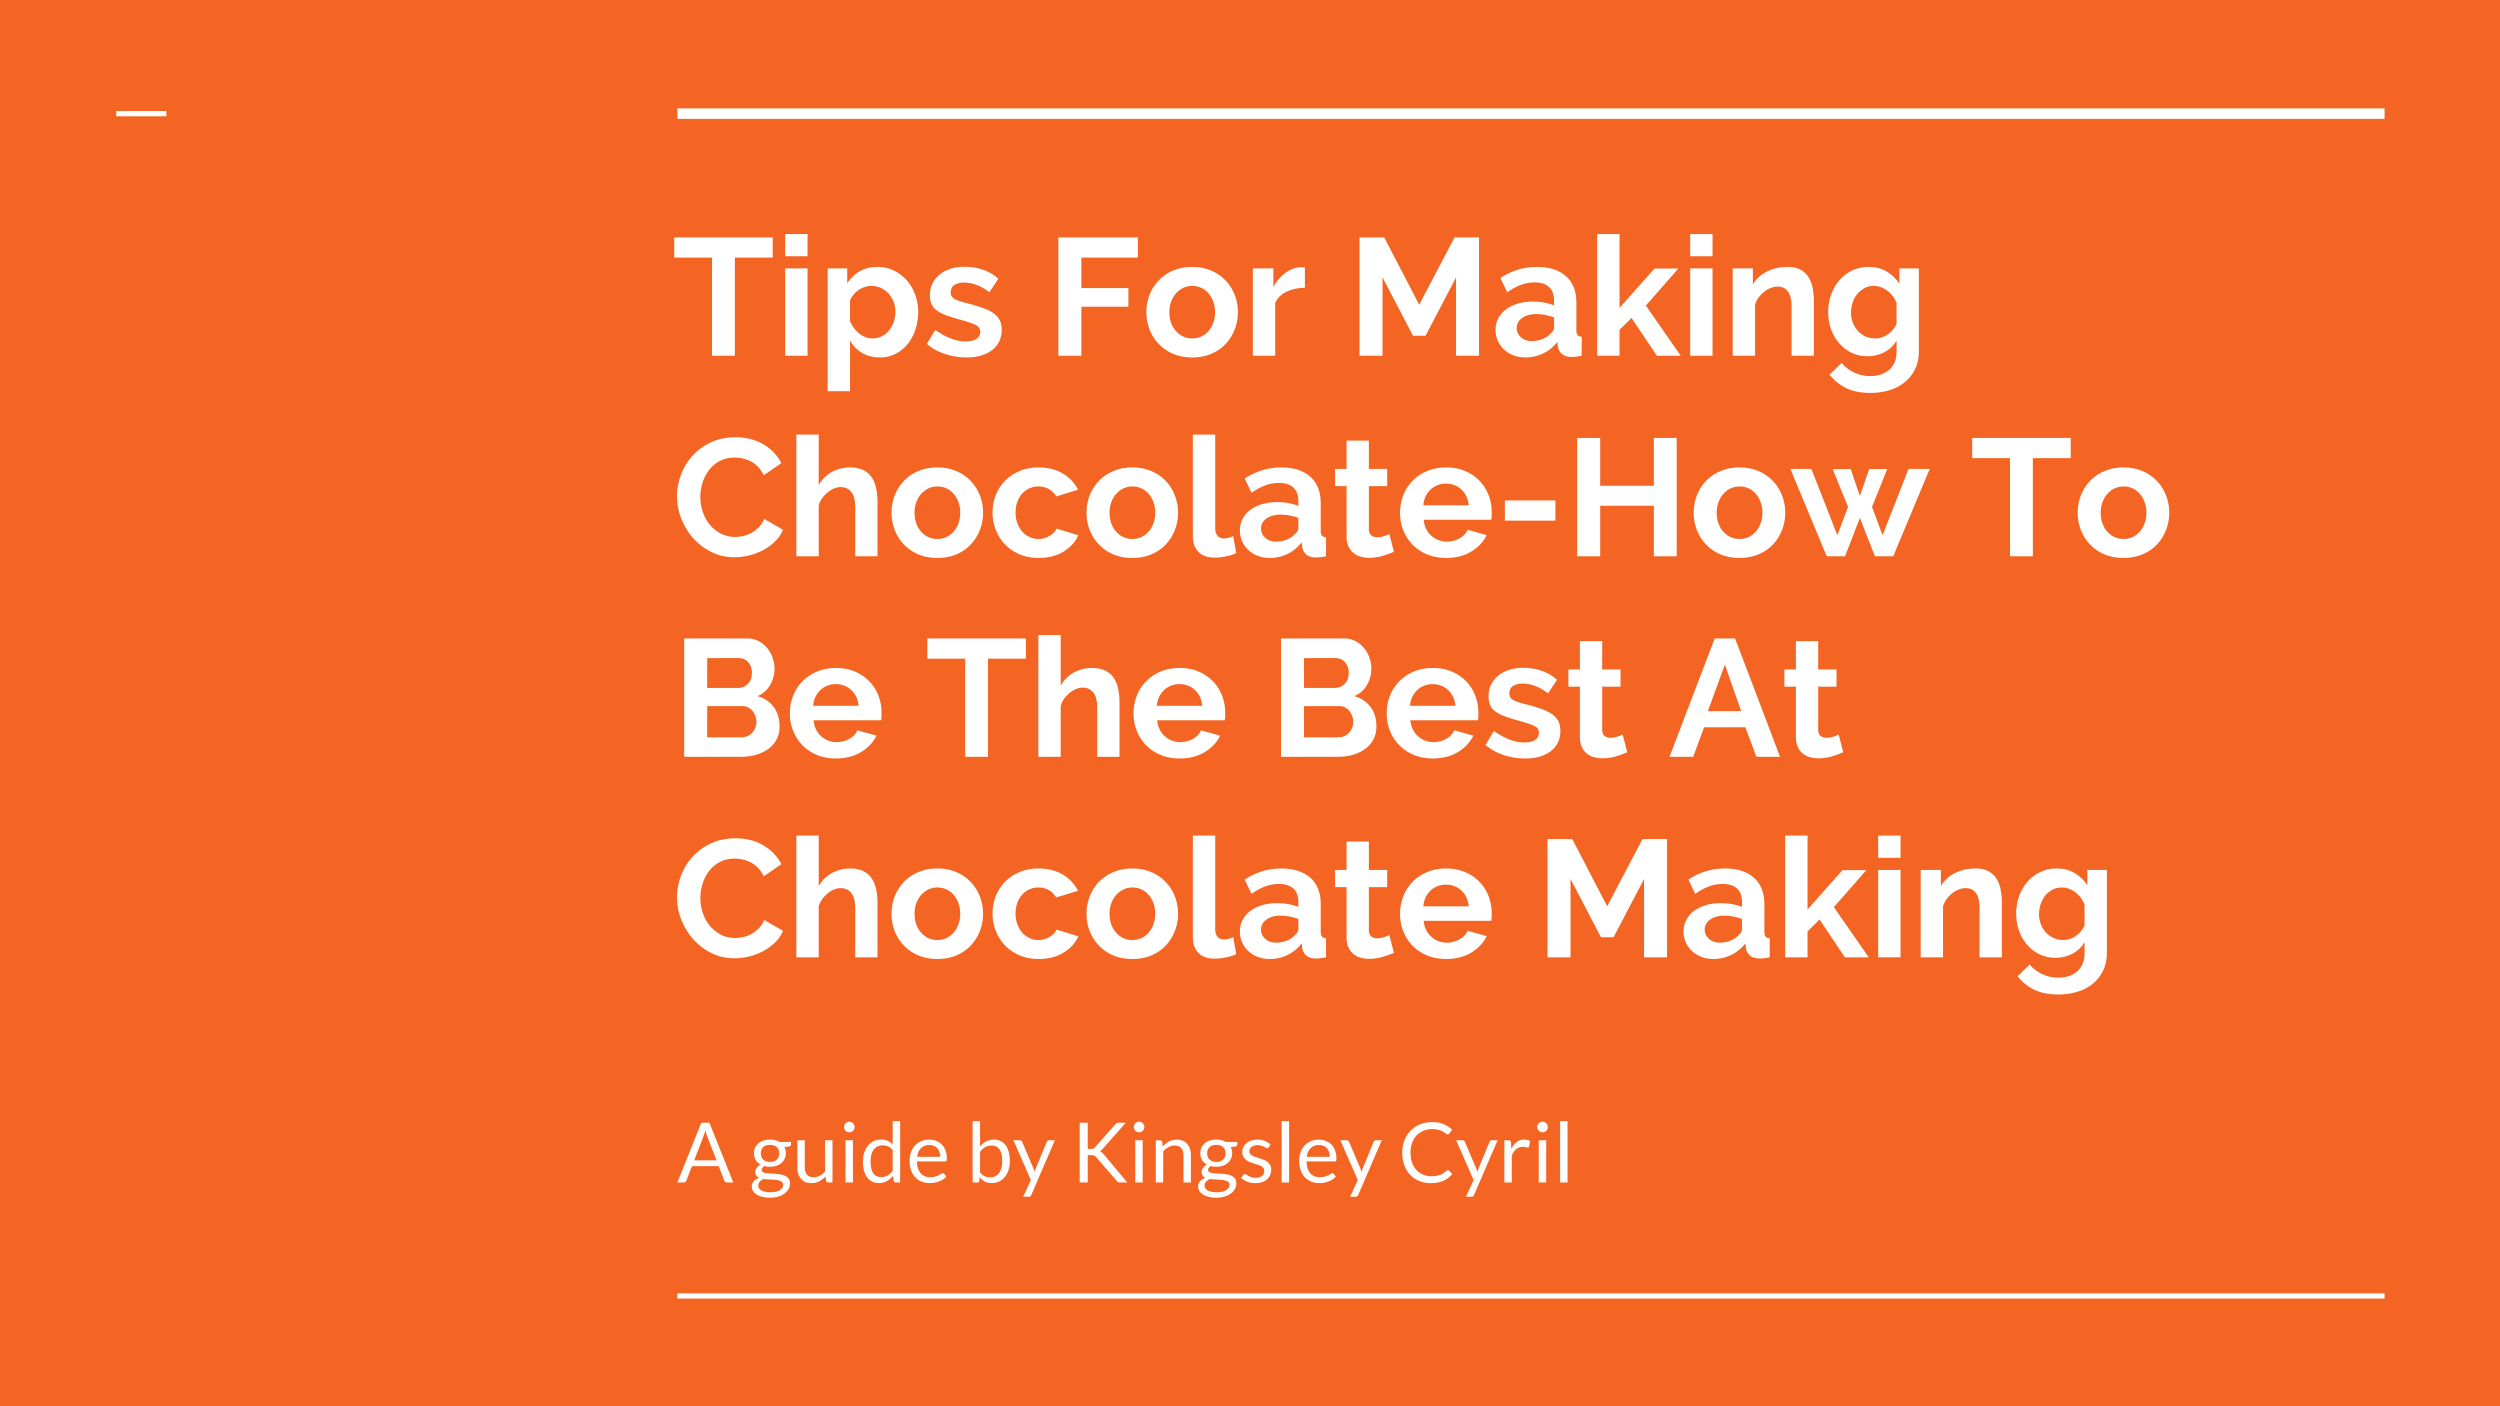 <svg xmlns="http://www.w3.org/2000/svg" xmlns:xlink="http://www.w3.org/1999/xlink" width="960" height="540" viewBox="0 0 720 405"><defs><symbol overflow="visible" id="glyph0-1"><path d="M29.047-28.266H18.14V0h-6.578v-28.266H.671v-5.812h28.375zm0 0"/></symbol><symbol overflow="visible" id="glyph0-2"><path d="M2.922 0v-25.156h6.437V0zm0-28.656v-6.39h6.437v6.39zm0 0"/></symbol><symbol overflow="visible" id="glyph0-3"><path d="M18 .484c-1.98 0-3.71-.437-5.188-1.312A9.42 9.42 0 0 1 9.36-4.422v14.64H2.922v-35.374h5.625v4.328c.926-1.477 2.125-2.64 3.594-3.485 1.476-.843 3.175-1.265 5.093-1.265 1.696 0 3.266.344 4.703 1.031a11.748 11.748 0 0 1 3.72 2.781c1.038 1.168 1.85 2.543 2.437 4.125.593 1.586.89 3.258.89 5.016 0 1.824-.273 3.54-.812 5.14-.543 1.594-1.305 2.985-2.281 4.173a10.562 10.562 0 0 1-3.47 2.796c-1.343.664-2.82 1-4.421 1zm-2.156-5.468c.957 0 1.844-.207 2.656-.625a6.324 6.324 0 0 0 2.094-1.688 8.136 8.136 0 0 0 1.343-2.453c.32-.926.485-1.883.485-2.875 0-1.05-.18-2.031-.531-2.938a7.312 7.312 0 0 0-1.47-2.374 6.848 6.848 0 0 0-2.218-1.594 6.584 6.584 0 0 0-2.75-.578c-.605 0-1.23.105-1.875.312a7.067 7.067 0 0 0-3.234 2.234 5.728 5.728 0 0 0-.985 1.672v5.907A8.504 8.504 0 0 0 12-6.406c1.188.949 2.469 1.422 3.844 1.422zm0 0"/></symbol><symbol overflow="visible" id="glyph0-4"><path d="M12.438.484c-2.118 0-4.184-.336-6.204-1-2.011-.675-3.734-1.64-5.171-2.89l2.39-4.031c1.54 1.085 3.035 1.906 4.485 2.468 1.457.563 2.906.844 4.343.844 1.281 0 2.29-.238 3.031-.719.739-.476 1.11-1.164 1.11-2.062 0-.895-.434-1.551-1.297-1.969-.867-.414-2.277-.895-4.234-1.438a55.96 55.96 0 0 1-4.172-1.296c-1.157-.414-2.09-.891-2.797-1.422-.7-.531-1.211-1.14-1.531-1.828-.313-.688-.47-1.508-.47-2.47 0-1.28.243-2.429.735-3.452a7.57 7.57 0 0 1 2.094-2.61c.895-.726 1.941-1.28 3.14-1.656 1.208-.383 2.516-.578 3.923-.578 1.882 0 3.648.273 5.296.813 1.645.542 3.157 1.421 4.532 2.64l-2.578 3.89c-1.282-.968-2.528-1.675-3.735-2.124-1.2-.446-2.387-.672-3.562-.672-1.094 0-2.012.226-2.75.672-.73.449-1.094 1.172-1.094 2.172 0 .449.086.82.266 1.109.175.281.453.54.828.766.382.218.89.433 1.515.64.625.211 1.399.422 2.328.64 1.727.45 3.207.9 4.438 1.345 1.238.449 2.25.964 3.031 1.546.781.575 1.352 1.235 1.719 1.985.375.75.562 1.656.562 2.719 0 2.46-.914 4.402-2.734 5.828-1.824 1.43-4.305 2.14-7.438 2.14zm0 0"/></symbol><symbol overflow="visible" id="glyph0-6"><path d="M3.547 0v-34.078h22.906v5.812H10.172v8.782h13.547v5.375H10.172V0zm0 0"/></symbol><symbol overflow="visible" id="glyph0-7"><path d="M14.547.484c-2.055 0-3.899-.351-5.531-1.046-1.625-.708-3.008-1.66-4.141-2.86A12.856 12.856 0 0 1 2.25-7.578a13.652 13.652 0 0 1-.906-4.953c0-1.758.3-3.422.906-4.985a12.692 12.692 0 0 1 2.625-4.156c1.133-1.195 2.516-2.144 4.14-2.844 1.633-.707 3.477-1.062 5.532-1.062 2.039 0 3.867.355 5.484 1.062 1.625.7 3.004 1.649 4.14 2.844a12.587 12.587 0 0 1 2.61 4.156 13.53 13.53 0 0 1 .922 4.985 13.5 13.5 0 0 1-.922 4.953 12.839 12.839 0 0 1-2.593 4.156c-1.118 1.2-2.493 2.152-4.125 2.86C18.425.132 16.585.484 14.546.484zM7.969-12.53c0 1.125.164 2.148.5 3.062.332.906.797 1.7 1.39 2.375a6.37 6.37 0 0 0 2.094 1.563 6.14 6.14 0 0 0 2.594.547c.926 0 1.789-.18 2.594-.547a6.27 6.27 0 0 0 2.078-1.563c.593-.676 1.054-1.476 1.39-2.406.344-.926.516-1.953.516-3.078 0-1.082-.172-2.086-.516-3.016-.336-.926-.797-1.726-1.39-2.406a6.067 6.067 0 0 0-2.078-1.563 6.227 6.227 0 0 0-2.594-.546c-.93 0-1.793.195-2.594.578-.805.386-1.5.918-2.094 1.593-.593.668-1.058 1.465-1.39 2.391-.336.93-.5 1.934-.5 3.016zm0 0"/></symbol><symbol overflow="visible" id="glyph0-8"><path d="M17.906-19.578c-1.96.031-3.703.406-5.234 1.125-1.531.719-2.637 1.797-3.313 3.234V0H2.922v-25.156h5.906v5.375c.445-.864.973-1.64 1.578-2.328a12.645 12.645 0 0 1 1.969-1.797 9.43 9.43 0 0 1 2.14-1.172c.72-.27 1.415-.406 2.094-.406h.782c.175 0 .347.015.515.047zm0 0"/></symbol><symbol overflow="visible" id="glyph0-9"><path d="M31.344 0v-22.563L22.562-5.765h-3.609l-8.781-16.797V0H3.547v-34.078h7.11l10.077 19.39 10.172-19.39h7.063V0zm0 0"/></symbol><symbol overflow="visible" id="glyph0-10"><path d="M9.797.484c-1.219 0-2.36-.199-3.422-.593a8.354 8.354 0 0 1-2.734-1.688 7.95 7.95 0 0 1-1.797-2.516c-.43-.968-.64-2.023-.64-3.171 0-1.188.257-2.282.78-3.282a7.734 7.734 0 0 1 2.204-2.578c.945-.707 2.078-1.258 3.39-1.656 1.313-.395 2.754-.594 4.328-.594 1.114 0 2.207.094 3.281.281 1.07.188 2.024.461 2.86.813v-1.438c0-1.664-.477-2.945-1.422-3.843-.938-.895-2.336-1.344-4.188-1.344-1.343 0-2.656.242-3.937.719-1.281.48-2.594 1.187-3.938 2.125l-1.968-4.094c3.226-2.133 6.719-3.203 10.469-3.203 3.613 0 6.421.89 8.421 2.672 2 1.773 3 4.336 3 7.687v7.828c0 .668.118 1.149.36 1.438.238.293.629.453 1.172.484V0c-1.086.227-2.028.344-2.828.344-1.22 0-2.157-.274-2.813-.813-.656-.55-1.063-1.273-1.219-2.172l-.14-1.39c-1.125 1.468-2.493 2.59-4.094 3.36A11.643 11.643 0 0 1 9.797.483zm1.812-4.703a8.265 8.265 0 0 0 3.094-.578c.977-.383 1.738-.898 2.281-1.547.707-.539 1.063-1.144 1.063-1.812v-2.89a17.246 17.246 0 0 0-2.5-.688A13.504 13.504 0 0 0 12.953-12c-1.656 0-3.015.375-4.078 1.125-1.055.75-1.578 1.703-1.578 2.86 0 1.085.414 1.992 1.25 2.718.832.719 1.851 1.078 3.062 1.078zm0 0"/></symbol><symbol overflow="visible" id="glyph0-11"><path d="M20.11 0l-7.297-10.89-3.454 3.406V0H2.922v-35.047h6.437v21.266L19.438-25.11h6.859l-9.36 10.656L26.97 0zm0 0"/></symbol><symbol overflow="visible" id="glyph0-12"><path d="M26.297 0h-6.422v-14.11c0-2.019-.355-3.492-1.063-4.421-.699-.926-1.671-1.39-2.921-1.39-.649 0-1.309.132-1.985.39-.668.25-1.297.61-1.89 1.078a8.58 8.58 0 0 0-1.594 1.656 6.544 6.544 0 0 0-1.063 2.11V0H2.922v-25.156h5.812v4.656c.926-1.594 2.27-2.836 4.032-3.734 1.757-.895 3.742-1.344 5.953-1.344 1.57 0 2.851.289 3.843.86.989.573 1.754 1.323 2.297 2.25.551.929.926 1.984 1.125 3.171.207 1.188.313 2.387.313 3.594zm0 0"/></symbol><symbol overflow="visible" id="glyph0-13"><path d="M12.766.14c-1.7 0-3.235-.331-4.61-1a11.218 11.218 0 0 1-3.578-2.765c-1-1.164-1.777-2.516-2.328-4.047-.543-1.539-.813-3.176-.813-4.906 0-1.82.286-3.516.86-5.078.582-1.57 1.383-2.946 2.406-4.125a10.795 10.795 0 0 1 3.688-2.782c1.445-.675 3.035-1.015 4.765-1.015 1.946 0 3.656.445 5.125 1.328a11.066 11.066 0 0 1 3.657 3.516v-4.422h5.609v23.953c0 1.851-.356 3.516-1.063 4.984a10.893 10.893 0 0 1-2.89 3.75c-1.23 1.032-2.703 1.817-4.422 2.36-1.711.539-3.574.812-5.594.812-2.75 0-5.062-.46-6.937-1.375-1.868-.906-3.47-2.195-4.813-3.86l3.5-3.405c.957 1.187 2.164 2.113 3.625 2.78 1.457.677 3 1.016 4.625 1.016 1 0 1.953-.136 2.86-.406a6.773 6.773 0 0 0 2.421-1.281c.707-.574 1.258-1.309 1.657-2.203.406-.899.609-1.953.609-3.172v-3.172c-.836 1.45-2.008 2.563-3.516 3.344A10.34 10.34 0 0 1 12.766.14zm2.156-5.124a6.16 6.16 0 0 0 2.015-.329 7.133 7.133 0 0 0 1.782-.921 7.33 7.33 0 0 0 1.437-1.344c.414-.52.739-1.067.969-1.64v-6c-.586-1.47-1.492-2.65-2.719-3.548-1.23-.894-2.515-1.343-3.86-1.343-.991 0-1.886.218-2.687.656-.804.43-1.496 1-2.078 1.719a7.757 7.757 0 0 0-1.312 2.468 9.164 9.164 0 0 0-.453 2.875 7.76 7.76 0 0 0 .53 2.891A7.526 7.526 0 0 0 10-7.14a6.904 6.904 0 0 0 2.188 1.577c.832.387 1.742.579 2.734.579zm0 0"/></symbol><symbol overflow="visible" id="glyph0-14"><path d="M1.484-17.281c0-2.082.375-4.14 1.125-6.172a16.832 16.832 0 0 1 3.297-5.438c1.438-1.601 3.192-2.898 5.266-3.89 2.082-.989 4.453-1.485 7.11-1.485 3.132 0 5.847.688 8.14 2.063 2.289 1.375 3.992 3.168 5.11 5.375l-5.079 3.5c-.45-.957-.996-1.766-1.64-2.422a8.128 8.128 0 0 0-2.063-1.563 9.617 9.617 0 0 0-2.313-.843 10.811 10.811 0 0 0-2.343-.266c-1.668 0-3.117.34-4.344 1.016a9.594 9.594 0 0 0-3.078 2.61 11.591 11.591 0 0 0-1.844 3.655 13.664 13.664 0 0 0-.625 4.047c0 1.512.238 2.965.719 4.36a11.701 11.701 0 0 0 2.031 3.671 10.363 10.363 0 0 0 3.172 2.547c1.238.637 2.594.954 4.063.954.769 0 1.57-.094 2.406-.282a9.163 9.163 0 0 0 2.375-.922 8.875 8.875 0 0 0 2.078-1.609 7.396 7.396 0 0 0 1.547-2.375l5.422 3.125a10.27 10.27 0 0 1-2.328 3.375 15.22 15.22 0 0 1-3.407 2.484A17.478 17.478 0 0 1 22.22-.234 18.104 18.104 0 0 1 18 .28c-2.43 0-4.652-.508-6.672-1.531a17.239 17.239 0 0 1-5.219-4 18.996 18.996 0 0 1-3.406-5.625 17.56 17.56 0 0 1-1.219-6.406zm0 0"/></symbol><symbol overflow="visible" id="glyph0-15"><path d="M26.297 0h-6.422v-14.11c0-1.988-.371-3.453-1.11-4.39-.742-.945-1.78-1.422-3.124-1.422-.575 0-1.184.133-1.829.39-.636.25-1.242.61-1.812 1.079a8.873 8.873 0 0 0-1.578 1.656 6.544 6.544 0 0 0-1.063 2.11V0H2.922v-35.047h6.437V-20.5c.926-1.625 2.18-2.875 3.766-3.75 1.582-.883 3.336-1.328 5.266-1.328 1.625 0 2.945.281 3.968.844 1.032.554 1.832 1.293 2.407 2.218.57.93.968 1.985 1.187 3.172.227 1.188.344 2.403.344 3.64zm0 0"/></symbol><symbol overflow="visible" id="glyph0-16"><path d="M1.344-12.578c0-1.758.3-3.422.906-4.985a12.215 12.215 0 0 1 2.64-4.125c1.157-1.187 2.548-2.128 4.173-2.828 1.632-.707 3.476-1.062 5.53-1.062 2.75 0 5.095.594 7.032 1.781 1.938 1.18 3.383 2.727 4.344 4.64l-6.282 1.923c-.554-.926-1.277-1.633-2.171-2.125-.899-.5-1.887-.75-2.97-.75a6.2 6.2 0 0 0-2.593.547c-.805.367-1.5.875-2.094 1.53-.593.657-1.058 1.454-1.39 2.391-.336.93-.5 1.95-.5 3.063 0 1.125.176 2.152.531 3.078.352.93.82 1.73 1.406 2.406A6.37 6.37 0 0 0 12-5.53c.8.367 1.648.547 2.547.547a6.196 6.196 0 0 0 3.187-.86c.977-.582 1.66-1.289 2.047-2.125l6.282 1.922c-.868 1.918-2.293 3.484-4.282 4.703-1.98 1.219-4.36 1.828-7.14 1.828-2.055 0-3.899-.351-5.532-1.046-1.625-.708-3.015-1.66-4.171-2.86A12.83 12.83 0 0 1 2.28-7.609a13.401 13.401 0 0 1-.937-4.97zm0 0"/></symbol><symbol overflow="visible" id="glyph0-17"><path d="M2.875-35.047h6.438v26.984c0 .93.222 1.649.671 2.157.446.511 1.086.765 1.922.765a4.87 4.87 0 0 0 1.266-.187c.469-.125.91-.285 1.328-.484l.86 4.906c-.868.418-1.876.734-3.032.953-1.148.226-2.183.344-3.11.344-2.023 0-3.585-.536-4.687-1.61-1.105-1.07-1.656-2.601-1.656-4.593zm0 0"/></symbol><symbol overflow="visible" id="glyph0-18"><path d="M18-1.297c-.867.387-1.922.774-3.172 1.156-1.25.383-2.562.579-3.937.579A8.98 8.98 0 0 1 8.375.094 5.434 5.434 0 0 1 6.312-.984c-.593-.5-1.07-1.141-1.421-1.922-.344-.781-.516-1.735-.516-2.86v-14.437H1.062v-4.953h3.313v-8.157h6.422v8.157h5.281v4.953h-5.281v12.281c0 .899.226 1.531.687 1.906.47.368 1.04.547 1.72.547.663 0 1.316-.11 1.952-.328a23.95 23.95 0 0 0 1.547-.594zm0 0"/></symbol><symbol overflow="visible" id="glyph0-19"><path d="M14.594.484c-2.024 0-3.852-.343-5.485-1.03-1.625-.688-3.015-1.626-4.171-2.813A12.597 12.597 0 0 1 2.28-7.484a13.276 13.276 0 0 1-.937-4.954c0-1.789.3-3.476.906-5.062a12.492 12.492 0 0 1 2.64-4.172c1.157-1.195 2.555-2.144 4.204-2.844 1.644-.707 3.492-1.062 5.547-1.062 2.05 0 3.882.355 5.5 1.062 1.613.7 2.988 1.641 4.125 2.828 1.132 1.18 2 2.555 2.593 4.125.594 1.563.891 3.196.891 4.891 0 .418-.012.82-.031 1.203a4.034 4.034 0 0 1-.125.953H8.156c.094.993.332 1.871.719 2.641.383.773.879 1.43 1.484 1.969a6.7 6.7 0 0 0 4.469 1.688 7.407 7.407 0 0 0 3.625-.938c1.133-.625 1.91-1.446 2.328-2.469l5.516 1.531c-.93 1.918-2.406 3.496-4.438 4.735C19.83-.13 17.406.484 14.594.484zm6.531-15.171c-.168-1.883-.867-3.395-2.094-4.532-1.23-1.133-2.726-1.703-4.484-1.703-.867 0-1.68.152-2.438.453a6.33 6.33 0 0 0-1.984 1.266 6.736 6.736 0 0 0-1.422 1.969 6.97 6.97 0 0 0-.64 2.547zm0 0"/></symbol><symbol overflow="visible" id="glyph0-20"><path d="M2.781-10.266v-5.812h14.547v5.812zm0 0"/></symbol><symbol overflow="visible" id="glyph0-21"><path d="M32.203-34.078V0h-6.578v-14.547H10.172V0H3.547v-34.078h6.625v13.781h15.453v-13.781zm0 0"/></symbol><symbol overflow="visible" id="glyph0-22"><path d="M34.125-25.156h6.094L29.719 0h-5.282L20.11-11.047 15.844 0h-5.281L.092-25.156h6.048l7.484 19.11 3.078-8.157-4.422-10.906h5.188l2.64 7.734 2.688-7.734h5.187L23.61-14.203l3.032 8.156zm0 0"/></symbol><symbol overflow="visible" id="glyph0-23"><path d="M31.016-8.781c0 1.437-.293 2.703-.875 3.797a7.978 7.978 0 0 1-2.375 2.734c-1.012.73-2.184 1.29-3.516 1.672-1.324.387-2.734.578-4.234.578H3.546v-34.078h18.25c1.177 0 2.243.258 3.204.766a7.86 7.86 0 0 1 2.453 2 8.997 8.997 0 0 1 1.563 2.78 9.496 9.496 0 0 1 .547 3.141c0 1.668-.418 3.23-1.25 4.688-.825 1.45-2.04 2.527-3.641 3.234 1.945.574 3.488 1.606 4.625 3.094 1.144 1.492 1.719 3.355 1.719 5.594zm-6.672-1.25a5.04 5.04 0 0 0-.313-1.75 4.965 4.965 0 0 0-.843-1.469 4.058 4.058 0 0 0-1.25-.984 3.508 3.508 0 0 0-1.579-.36H10.172v8.985h9.844c.601 0 1.172-.11 1.703-.329a3.99 3.99 0 0 0 1.36-.937A4.77 4.77 0 0 0 24-8.297c.227-.55.344-1.129.344-1.734zm-14.172-18.39v8.593h8.844c1.113 0 2.062-.379 2.843-1.14.79-.77 1.188-1.829 1.188-3.173 0-1.312-.367-2.351-1.094-3.125-.719-.77-1.605-1.156-2.656-1.156zm0 0"/></symbol><symbol overflow="visible" id="glyph0-24"><path d="M13.25-34.078h5.86L32.062 0H25.25l-3.172-8.5H10.172L7.062 0H.234zm7.625 20.922l-4.703-13.39-4.89 13.39zm0 0"/></symbol><symbol overflow="visible" id="glyph1-0"><path d="M3-13.688c.195-.175.41-.335.64-.484.227-.156.477-.289.75-.406.27-.125.563-.219.876-.281.32-.07.664-.11 1.03-.11.509 0 .97.074 1.376.219.414.137.77.336 1.062.594.29.25.516.558.672.922.164.367.25.773.25 1.218 0 .438-.062.82-.187 1.141a3.3 3.3 0 0 1-.438.844 3.66 3.66 0 0 1-.594.61c-.218.167-.43.327-.624.483a4.384 4.384 0 0 0-.5.454.952.952 0 0 0-.25.5l-.204 1.25H5.406L5.25-8.141c-.031-.27.004-.504.11-.703.1-.207.242-.394.421-.562.188-.176.39-.344.61-.5.218-.164.421-.336.609-.516a2.56 2.56 0 0 0 .484-.625c.133-.238.204-.515.204-.828 0-.406-.153-.727-.454-.969-.293-.25-.664-.375-1.109-.375-.336 0-.617.04-.844.11a3.336 3.336 0 0 0-.578.25 9.19 9.19 0 0 0-.406.234.505.505 0 0 1-.281.11c-.211 0-.36-.087-.454-.266zM4.75-3.5c0-.375.125-.691.375-.953.25-.258.566-.39.953-.39.176 0 .344.038.5.109.156.074.29.171.406.296.114.118.207.258.282.422.07.157.109.329.109.516 0 .18-.04.352-.11.516a1.729 1.729 0 0 1-.28.421 1.35 1.35 0 0 1-.407.282 1.339 1.339 0 0 1-.5.094c-.387 0-.703-.126-.953-.376A1.272 1.272 0 0 1 4.75-3.5zM.547-17.203h11.687V0H.547zM1.14-.641h10.406v-15.89H1.14zm0 0"/></symbol><symbol overflow="visible" id="glyph1-1"><path d="M16.234 0h-1.797c-.21 0-.382-.05-.515-.156a.95.95 0 0 1-.281-.39l-1.61-4.157H4.312L2.72-.547a1.106 1.106 0 0 1-.297.375.741.741 0 0 1-.5.172H.125L7-17.203h2.36zM4.97-6.39h6.422l-2.704-6.985c-.18-.438-.351-.977-.515-1.625a15.17 15.17 0 0 1-.266.906c-.086.274-.164.512-.234.719zm0 0"/></symbol><symbol overflow="visible" id="glyph1-3"><path d="M5.844-12.36c.531 0 1.023.06 1.484.172.457.118.875.29 1.25.516h3.297v.781c0 .274-.168.446-.5.516L10-10.187c.27.523.406 1.101.406 1.734a3.82 3.82 0 0 1-.344 1.625c-.23.48-.546.89-.953 1.234-.398.344-.875.61-1.437.797a5.907 5.907 0 0 1-1.828.266c-.574 0-1.11-.067-1.61-.203a2.2 2.2 0 0 0-.578.53c-.136.18-.203.356-.203.532 0 .293.113.512.344.656.238.149.547.25.922.313.383.062.82.105 1.312.125.489.012.989.039 1.5.078.508.031 1.004.094 1.485.188.488.085.925.23 1.312.437.383.2.692.477.922.828.238.344.36.797.36 1.36a3.23 3.23 0 0 1-.391 1.515 4.047 4.047 0 0 1-1.125 1.297c-.492.383-1.09.688-1.797.906-.7.227-1.492.344-2.375.344-.899 0-1.68-.09-2.344-.266-.668-.168-1.219-.402-1.656-.703-.438-.293-.774-.636-1-1.031a2.44 2.44 0 0 1-.328-1.219c0-.593.187-1.101.562-1.515.383-.426.91-.766 1.578-1.016A2.183 2.183 0 0 1 1.906-2c-.199-.27-.297-.629-.297-1.078 0-.176.032-.36.094-.547.063-.188.16-.375.297-.563.133-.187.297-.363.484-.53.188-.165.41-.313.672-.438a3.76 3.76 0 0 1-1.422-1.328c-.336-.563-.5-1.22-.5-1.97 0-.593.114-1.128.344-1.608a3.67 3.67 0 0 1 .953-1.235 4.19 4.19 0 0 1 1.453-.781 5.927 5.927 0 0 1 1.86-.281zM9.64.657c0-.304-.09-.543-.266-.719a1.537 1.537 0 0 0-.688-.421 5.065 5.065 0 0 0-.984-.235c-.375-.05-.773-.086-1.187-.11-.418-.019-.844-.038-1.282-.062-.43-.02-.836-.062-1.218-.125-.461.211-.836.47-1.125.782A1.624 1.624 0 0 0 2.469.89c0 .27.066.52.203.75.144.238.36.441.64.609.29.176.657.313 1.094.406a6.89 6.89 0 0 0 1.547.156c.57 0 1.086-.054 1.547-.156a3.501 3.501 0 0 0 1.156-.437c.313-.188.551-.418.719-.688a1.54 1.54 0 0 0 .266-.875zM5.844-5.937c.426 0 .804-.055 1.14-.172.332-.125.61-.297.829-.516.226-.219.398-.473.515-.766.113-.3.172-.632.172-1 0-.738-.23-1.328-.688-1.765-.449-.446-1.105-.672-1.968-.672-.856 0-1.512.226-1.969.672-.45.437-.672 1.027-.672 1.765 0 .368.055.7.172 1 .113.293.281.547.5.766.227.219.504.39.828.516.332.117.711.171 1.14.171zm0 0"/></symbol><symbol overflow="visible" id="glyph1-4"><path d="M3.594-12.156v7.75c0 .918.21 1.633.64 2.14.426.5 1.067.75 1.922.75.625 0 1.211-.144 1.766-.437.55-.3 1.055-.711 1.516-1.234v-8.97h2.14V0h-1.265c-.305 0-.497-.145-.579-.438L9.563-1.75A6.615 6.615 0 0 1 7.78-.344c-.656.352-1.406.531-2.25.531-.668 0-1.258-.109-1.765-.328A3.489 3.489 0 0 1 2.5-1.062a4.127 4.127 0 0 1-.781-1.454 6.69 6.69 0 0 1-.25-1.89v-7.75zm0 0"/></symbol><symbol overflow="visible" id="glyph1-5"><path d="M4.125-12.156V0h-2.14v-12.156zm.484-3.813c0 .211-.043.403-.125.578-.086.18-.199.34-.343.485a1.56 1.56 0 0 1-.485.328c-.18.086-.37.125-.578.125-.21 0-.406-.04-.594-.125A1.768 1.768 0 0 1 2-14.906a1.768 1.768 0 0 1-.328-.485 1.466 1.466 0 0 1-.11-.578c0-.207.036-.406.11-.594A1.56 1.56 0 0 1 2-17.047c.145-.144.305-.258.484-.344.188-.082.383-.125.594-.125.207 0 .399.043.578.125.188.086.348.2.485.344a1.472 1.472 0 0 1 .469 1.078zm0 0"/></symbol><symbol overflow="visible" id="glyph1-6"><path d="M10.313 0c-.305 0-.497-.145-.579-.438l-.187-1.484A6.414 6.414 0 0 1 7.75-.39c-.668.375-1.434.563-2.297.563-.687 0-1.32-.137-1.89-.406a4.027 4.027 0 0 1-1.454-1.188c-.398-.52-.703-1.164-.921-1.937-.22-.782-.329-1.672-.329-2.672 0-.895.118-1.727.36-2.5.238-.781.582-1.453 1.031-2.016a4.923 4.923 0 0 1 1.656-1.344c.656-.32 1.395-.484 2.219-.484.738 0 1.367.133 1.89.39.532.25 1.005.602 1.422 1.047v-6.734h2.141V0zM6.171-1.563c.695 0 1.305-.156 1.828-.468.52-.32 1-.774 1.438-1.36v-5.89c-.387-.52-.813-.883-1.282-1.094a3.658 3.658 0 0 0-1.562-.328c-1.137 0-2.008.406-2.61 1.219-.605.804-.906 1.953-.906 3.453 0 .793.067 1.468.203 2.031.133.563.332 1.027.594 1.39.258.368.582.633.969.797.383.168.828.25 1.328.25zm0 0"/></symbol><symbol overflow="visible" id="glyph1-7"><path d="M6.563-12.344c.726 0 1.398.125 2.015.375.613.242 1.145.59 1.594 1.047.445.461.797 1.027 1.047 1.703.258.68.39 1.45.39 2.313 0 .336-.039.558-.109.672-.074.105-.21.156-.406.156H3c.02.773.125 1.445.313 2.016.187.562.445 1.039.78 1.421.345.375.743.657 1.204.844.469.188.988.281 1.562.281.54 0 1.004-.062 1.391-.187a8.003 8.003 0 0 0 1-.39c.281-.145.516-.282.703-.407.188-.125.348-.188.485-.188.175 0 .312.07.406.204l.61.78c-.274.325-.59.606-.954.845a6.31 6.31 0 0 1-1.188.578 7.25 7.25 0 0 1-1.296.328c-.45.082-.891.125-1.329.125A6.25 6.25 0 0 1 4.36-.25 5.268 5.268 0 0 1 2.516-1.5c-.512-.55-.914-1.227-1.204-2.031-.28-.813-.421-1.742-.421-2.797 0-.844.129-1.629.39-2.36a5.703 5.703 0 0 1 1.11-1.921 5.093 5.093 0 0 1 1.796-1.266c.708-.313 1.5-.469 2.375-.469zm.046 1.563c-1.03 0-1.843.304-2.437.906-.594.594-.961 1.418-1.094 2.469h6.61c0-.489-.07-.942-.204-1.36a2.882 2.882 0 0 0-.609-1.062 2.707 2.707 0 0 0-.969-.703 3.213 3.213 0 0 0-1.297-.25zm0 0"/></symbol><symbol overflow="visible" id="glyph1-8"><path d="M1.828 0v-17.672h2.14v7.266a6.33 6.33 0 0 1 1.735-1.406c.656-.352 1.399-.532 2.234-.532.708 0 1.344.133 1.907.39.57.263 1.054.657 1.453 1.188.406.524.71 1.168.922 1.938.219.773.328 1.664.328 2.672 0 .898-.121 1.73-.36 2.5a6.098 6.098 0 0 1-1.046 2.015c-.45.563-1 1.008-1.657 1.329-.648.32-1.375.484-2.187.484-.781 0-1.45-.152-2-.453a4.614 4.614 0 0 1-1.438-1.281L3.75-.454C3.687-.148 3.504 0 3.203 0zM7.25-10.64c-.7 0-1.313.163-1.844.484-.523.312-1 .761-1.437 1.344v5.89c.383.524.812.89 1.281 1.11.469.218.988.328 1.563.328 1.132 0 2.003-.399 2.609-1.204.613-.812.922-1.968.922-3.468 0-.79-.074-1.469-.219-2.032-.137-.57-.34-1.039-.61-1.406a2.345 2.345 0 0 0-.968-.797 3.213 3.213 0 0 0-1.297-.25zm0 0"/></symbol><symbol overflow="visible" id="glyph1-9"><path d="M5.313 3.594a1.212 1.212 0 0 1-.266.375c-.106.094-.274.14-.5.14H2.969L5.188-.703.171-12.156h1.844c.187 0 .332.047.437.14a.882.882 0 0 1 .219.297l3.25 7.656c.07.18.133.356.187.532.051.18.098.36.141.547.063-.188.117-.368.172-.547.05-.176.113-.352.187-.531l3.157-7.657a.714.714 0 0 1 .25-.312.627.627 0 0 1 .375-.125h1.703zm0 0"/></symbol><symbol overflow="visible" id="glyph1-10"><path d="M4.64-9.656h.876c.3 0 .539-.035.718-.11.188-.082.36-.218.516-.406l5.734-6.469c.176-.195.344-.336.5-.422.164-.093.38-.14.641-.14h1.969L9.047-9.797a7.124 7.124 0 0 1-.469.485 1.777 1.777 0 0 1-.484.296c.226.075.426.184.594.329.164.148.343.328.53.546L16.064 0h-2.016c-.156 0-.29-.008-.39-.031a3.942 3.942 0 0 1-.282-.094.856.856 0 0 1-.203-.156c-.063-.07-.125-.14-.188-.203L7.047-7.313a3.74 3.74 0 0 0-.25-.25.89.89 0 0 0-.266-.171 1.148 1.148 0 0 0-.343-.11 3.435 3.435 0 0 0-.485-.031H4.641V0H2.328v-17.203h2.313zm0 0"/></symbol><symbol overflow="visible" id="glyph1-11"><path d="M1.75 0v-12.156h1.281c.301 0 .489.148.563.437l.172 1.328a6.832 6.832 0 0 1 1.765-1.406c.657-.363 1.41-.547 2.266-.547.664 0 1.25.11 1.75.328.508.22.937.532 1.281.938.344.406.602.898.781 1.469.176.562.266 1.187.266 1.875V0h-2.14v-7.734c0-.926-.215-1.641-.641-2.141-.418-.508-1.059-.766-1.922-.766-.625 0-1.215.153-1.766.454a5.62 5.62 0 0 0-1.515 1.234V0zm0 0"/></symbol><symbol overflow="visible" id="glyph1-12"><path d="M8.719-10.156a.496.496 0 0 1-.453.265.856.856 0 0 1-.407-.125 7.136 7.136 0 0 0-.562-.296 6.368 6.368 0 0 0-.781-.297 3.683 3.683 0 0 0-1.079-.141c-.367 0-.695.047-.984.14a2.549 2.549 0 0 0-.734.376c-.2.156-.356.343-.469.562-.105.211-.156.438-.156.688 0 .312.086.574.265.78.188.212.426.392.72.548.3.148.64.277 1.015.39.375.118.758.243 1.156.375.395.125.781.274 1.156.438a4.03 4.03 0 0 1 1 .594c.301.242.54.539.719.89.176.344.266.762.266 1.25 0 .563-.102 1.086-.297 1.563-.2.469-.496.883-.89 1.234a4.174 4.174 0 0 1-1.438.813c-.563.195-1.22.296-1.97.296-.843 0-1.609-.136-2.296-.406C1.812-.5 1.227-.852.75-1.28l.5-.813a.705.705 0 0 1 .219-.234.63.63 0 0 1 .36-.094c.144 0 .296.059.452.172.156.105.348.227.578.36.227.136.504.261.829.374.32.118.726.172 1.218.172.414 0 .782-.05 1.094-.156a2.5 2.5 0 0 0 .781-.438c.207-.187.36-.398.453-.64a1.93 1.93 0 0 0 .157-.766c0-.344-.09-.625-.266-.844a2.26 2.26 0 0 0-.719-.562 5.728 5.728 0 0 0-1.015-.406 90.582 90.582 0 0 1-1.157-.36c-.398-.132-.789-.28-1.171-.437a4.25 4.25 0 0 1-1.016-.625 2.962 2.962 0 0 1-.719-.922c-.18-.363-.266-.8-.266-1.313 0-.468.094-.914.282-1.343.195-.426.476-.801.843-1.125.376-.32.829-.578 1.36-.766.539-.195 1.156-.297 1.844-.297.8 0 1.52.125 2.156.375.633.25 1.18.594 1.64 1.031zm0 0"/></symbol><symbol overflow="visible" id="glyph1-13"><path d="M4.125-17.672V0h-2.14v-17.672zm0 0"/></symbol><symbol overflow="visible" id="glyph1-14"><path d="M14.203-3.547c.133 0 .254.055.36.156l.906.985a7.408 7.408 0 0 1-2.563 1.922c-1 .449-2.21.671-3.625.671-1.242 0-2.367-.21-3.375-.64A7.417 7.417 0 0 1 3.313-2.25c-.711-.77-1.262-1.691-1.657-2.766-.386-1.082-.578-2.273-.578-3.578 0-1.289.207-2.476.625-3.562a8.174 8.174 0 0 1 1.781-2.781 7.869 7.869 0 0 1 2.72-1.813c1.062-.426 2.234-.64 3.515-.64 1.258 0 2.347.199 3.265.593a8.244 8.244 0 0 1 2.454 1.594l-.766 1.062a.726.726 0 0 1-.188.204.522.522 0 0 1-.312.078.597.597 0 0 1-.328-.11 13.107 13.107 0 0 0-.422-.281 6.224 6.224 0 0 0-.563-.36 3.787 3.787 0 0 0-.765-.359 5.903 5.903 0 0 0-1.031-.281 6.77 6.77 0 0 0-1.36-.125c-.918 0-1.762.164-2.531.484a5.609 5.609 0 0 0-1.969 1.344c-.555.586-.984 1.297-1.297 2.14-.304.837-.453 1.774-.453 2.813 0 1.074.149 2.031.453 2.875.313.836.735 1.543 1.266 2.125a5.18 5.18 0 0 0 1.89 1.328 6.046 6.046 0 0 0 2.36.454c.508 0 .969-.024 1.375-.079a5.923 5.923 0 0 0 1.125-.28c.351-.134.68-.302.984-.5.301-.196.602-.43.906-.704.133-.113.266-.172.391-.172zm0 0"/></symbol><symbol overflow="visible" id="glyph1-15"><path d="M1.75 0v-12.156h1.219c.238 0 .398.047.484.14.094.086.156.235.188.454l.14 1.89c.414-.844.926-1.504 1.531-1.984.614-.477 1.333-.719 2.157-.719.343 0 .648.043.922.125.27.074.52.18.75.313l-.266 1.593c-.063.2-.188.297-.375.297-.117 0-.293-.035-.531-.11-.23-.07-.547-.109-.953-.109-.75 0-1.375.22-1.875.657-.5.43-.918 1.054-1.25 1.875V0zm0 0"/></symbol></defs><g id="surface1"><path fill="#f46524" d="M0 0h720v405H0z"/><path d="M195.097 32.726h491.667" fill="none" stroke-width="3.002" stroke-linejoin="round" stroke="#fff" stroke-miterlimit="8"/><path d="M195.097 373.226h491.667M33.48 32.726h14.434" fill="none" stroke-width="1.501" stroke-linejoin="round" stroke="#fff" stroke-miterlimit="8"/><g fill="#fff"><use xlink:href="#glyph0-1" x="193.5" y="102.454"/><use xlink:href="#glyph0-2" x="223.212" y="102.454"/><use xlink:href="#glyph0-3" x="235.452" y="102.454"/><use xlink:href="#glyph0-4" x="265.884" y="102.454"/><use xlink:href="#glyph0-5" x="289.74" y="102.454"/><use xlink:href="#glyph0-6" x="301.26" y="102.454"/><use xlink:href="#glyph0-7" x="328.812" y="102.454"/><use xlink:href="#glyph0-8" x="357.9" y="102.454"/><use xlink:href="#glyph0-5" x="376.476" y="102.454"/><use xlink:href="#glyph0-9" x="387.996" y="102.454"/><use xlink:href="#glyph0-10" x="429.516" y="102.454"/><use xlink:href="#glyph0-11" x="457.068" y="102.454"/><use xlink:href="#glyph0-2" x="483.852" y="102.454"/><use xlink:href="#glyph0-12" x="496.092" y="102.454"/><use xlink:href="#glyph0-13" x="525.084" y="102.454"/><use xlink:href="#glyph0-5" x="555.516" y="102.454"/></g><g fill="#fff"><use xlink:href="#glyph0-14" x="193.5" y="160.204"/><use xlink:href="#glyph0-15" x="226.428" y="160.204"/><use xlink:href="#glyph0-7" x="255.42" y="160.204"/><use xlink:href="#glyph0-16" x="284.508" y="160.204"/><use xlink:href="#glyph0-7" x="311.58" y="160.204"/><use xlink:href="#glyph0-17" x="340.668" y="160.204"/><use xlink:href="#glyph0-10" x="355.884" y="160.204"/><use xlink:href="#glyph0-18" x="383.436" y="160.204"/><use xlink:href="#glyph0-19" x="401.868" y="160.204"/><use xlink:href="#glyph0-20" x="430.62" y="160.204"/><use xlink:href="#glyph0-21" x="450.684" y="160.204"/><use xlink:href="#glyph0-7" x="486.444" y="160.204"/><use xlink:href="#glyph0-22" x="515.532" y="160.204"/><use xlink:href="#glyph0-5" x="555.804" y="160.204"/><use xlink:href="#glyph0-1" x="567.324" y="160.204"/><use xlink:href="#glyph0-7" x="597.036" y="160.204"/><use xlink:href="#glyph0-5" x="626.124" y="160.204"/></g><g fill="#fff"><use xlink:href="#glyph0-23" x="193.5" y="217.954"/><use xlink:href="#glyph0-19" x="226.14" y="217.954"/><use xlink:href="#glyph0-5" x="254.892" y="217.954"/><use xlink:href="#glyph0-1" x="266.412" y="217.954"/><use xlink:href="#glyph0-15" x="296.124" y="217.954"/><use xlink:href="#glyph0-19" x="325.116" y="217.954"/><use xlink:href="#glyph0-5" x="353.868" y="217.954"/><use xlink:href="#glyph0-23" x="365.388" y="217.954"/><use xlink:href="#glyph0-19" x="398.028" y="217.954"/><use xlink:href="#glyph0-4" x="426.78" y="217.954"/><use xlink:href="#glyph0-18" x="450.636" y="217.954"/><use xlink:href="#glyph0-5" x="469.068" y="217.954"/><use xlink:href="#glyph0-24" x="480.588" y="217.954"/><use xlink:href="#glyph0-18" x="512.844" y="217.954"/><use xlink:href="#glyph0-5" x="531.276" y="217.954"/></g><g fill="#fff"><use xlink:href="#glyph0-14" x="193.5" y="275.704"/><use xlink:href="#glyph0-15" x="226.428" y="275.704"/><use xlink:href="#glyph0-7" x="255.42" y="275.704"/><use xlink:href="#glyph0-16" x="284.508" y="275.704"/><use xlink:href="#glyph0-7" x="311.58" y="275.704"/><use xlink:href="#glyph0-17" x="340.668" y="275.704"/><use xlink:href="#glyph0-10" x="355.884" y="275.704"/><use xlink:href="#glyph0-18" x="383.436" y="275.704"/><use xlink:href="#glyph0-19" x="401.868" y="275.704"/><use xlink:href="#glyph0-5" x="430.62" y="275.704"/><use xlink:href="#glyph0-9" x="442.14" y="275.704"/><use xlink:href="#glyph0-10" x="483.66" y="275.704"/><use xlink:href="#glyph0-11" x="511.212" y="275.704"/><use xlink:href="#glyph0-2" x="537.996" y="275.704"/><use xlink:href="#glyph0-12" x="550.236" y="275.704"/><use xlink:href="#glyph0-13" x="579.228" y="275.704"/></g><g fill="#fff"><use xlink:href="#glyph1-1" x="194.96" y="340.558"/><use xlink:href="#glyph1-2" x="211.28" y="340.558"/><use xlink:href="#glyph1-3" x="215.912" y="340.558"/><use xlink:href="#glyph1-4" x="228.176" y="340.558"/><use xlink:href="#glyph1-5" x="241.52" y="340.558"/><use xlink:href="#glyph1-6" x="247.664" y="340.558"/><use xlink:href="#glyph1-7" x="261.08" y="340.558"/><use xlink:href="#glyph1-2" x="273.656" y="340.558"/><use xlink:href="#glyph1-8" x="278.288" y="340.558"/><use xlink:href="#glyph1-9" x="291.704" y="340.558"/><use xlink:href="#glyph1-2" x="303.992" y="340.558"/><use xlink:href="#glyph1-10" x="308.624" y="340.558"/><use xlink:href="#glyph1-5" x="324.968" y="340.558"/><use xlink:href="#glyph1-11" x="331.112" y="340.558"/><use xlink:href="#glyph1-3" x="344.456" y="340.558"/><use xlink:href="#glyph1-12" x="356.72" y="340.558"/><use xlink:href="#glyph1-13" x="367.136" y="340.558"/><use xlink:href="#glyph1-7" x="373.28" y="340.558"/><use xlink:href="#glyph1-9" x="385.856" y="340.558"/><use xlink:href="#glyph1-2" x="398.144" y="340.558"/><use xlink:href="#glyph1-14" x="402.776" y="340.558"/><use xlink:href="#glyph1-9" x="419.216" y="340.558"/><use xlink:href="#glyph1-15" x="431.504" y="340.558"/><use xlink:href="#glyph1-5" x="441.176" y="340.558"/><use xlink:href="#glyph1-13" x="447.32" y="340.558"/></g><script>document.getElementsByTagName(&quot;svg&quot;)[0].addEventListener(&quot;click&quot;, sendClickToParentDocument, false);function sendClickToParentDocument(evt){ var target = evt.target; if(target.correspondingUseElement){ target = target.correspondingUseElement;} if (window.parent.svgElementClicked){ window.parent.svgElementClicked(target, &apos;click&apos;, evt.clientX,evt.clientY); } else { console.log(&quot;You clicked &apos;&quot; + target.id + &quot;&apos; which is a &quot; + target.nodeName + &quot; element&quot;);}}document.getElementsByTagName(&quot;svg&quot;)[0].addEventListener(&quot;mousemove&quot;, sendMouseToParentDocument, false);function sendMouseToParentDocument(evt){ var target = evt.target; if(target.correspondingUseElement) { target = target.correspondingUseElement; } if (window.parent.svgElementClicked){ window.parent.svgElementClicked(target, &apos;mousemove&apos;, evt.clientX,evt.clientY); } else { console.log(&quot;You clicked &apos;&quot; + target.id + &quot;&apos; which is a &quot; + target.nodeName + &quot; element&quot;);}}</script></g></svg>